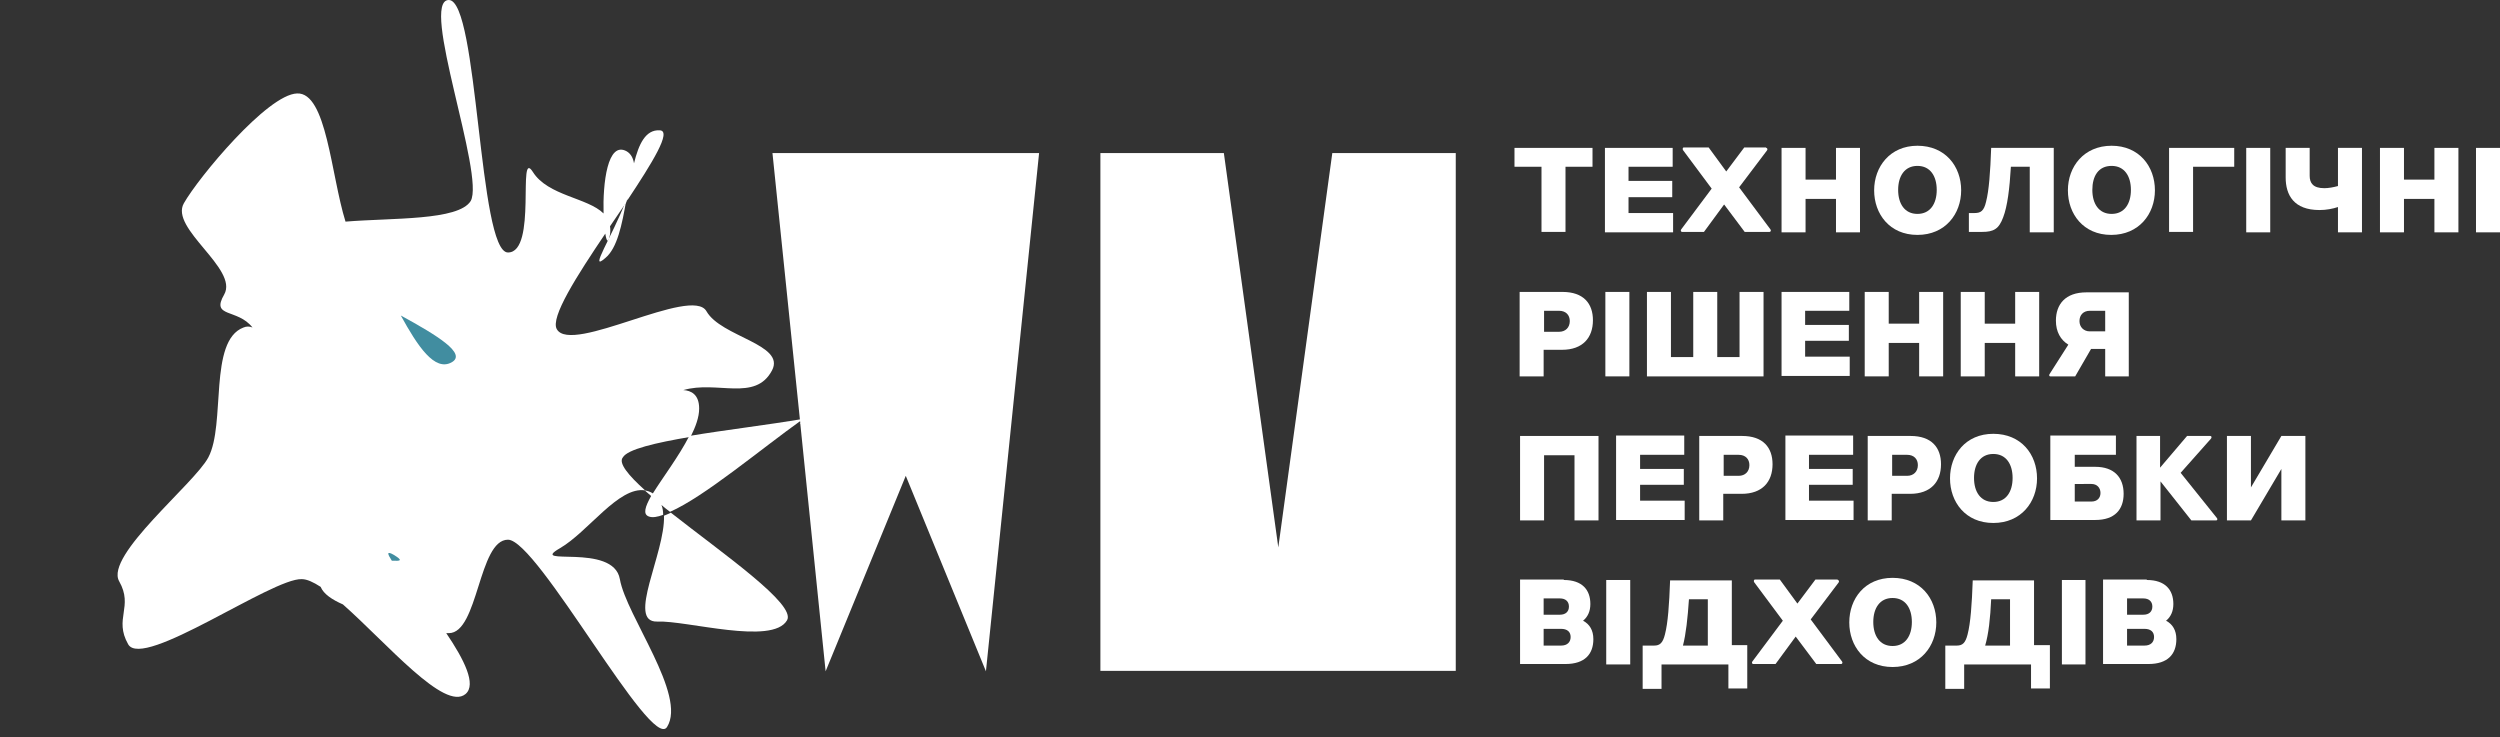 <?xml version="1.0" encoding="utf-8"?>
<!-- Generator: Adobe Illustrator 26.1.0, SVG Export Plug-In . SVG Version: 6.00 Build 0)  -->
<svg version="1.1" id="Layer_1" xmlns="http://www.w3.org/2000/svg" xmlns:xlink="http://www.w3.org/1999/xlink" x="0px" y="0px"
	 viewBox="0 0 583.2 172" style="enable-background:new 0 0 583.2 172;" xml:space="preserve">
<rect x="0" y="0" width="583.2" height="172" fill="#333333" stroke="none"/>
<style type="text/css">
	.st0{display:none;}
	.st1{display:inline;fill:#FFFFFF;}
	.st2{fill:#FFFFFF;}
	.st3{display:none;fill:#FFFFFF;}
	.st4{fill:#418DA0;}
</style>
<g class="st0">
	<polygon class="st1" points="147,95.2 180.2,83 159.3,46.9 132.1,69.5 138.1,34.8 96.3,34.8 102.3,69.5 75.1,46.9 54.2,83 
		87.4,95.2 54.2,107.4 75.1,143.4 102.3,120.9 96.3,155.6 138.1,155.6 132.1,120.9 159.3,143.4 180.2,107.4 	"/>
</g>
<g>
	<g>
		<path class="st2" d="M371.5,34.5v4.4h-6.3v15.2h-5.6V38.9h-6.3v-4.4H371.5z"/>
		<path class="st2" d="M390.2,34.5v4.4h-10.3v3.3h10.2V46h-10.2v3.7h10.4v4.5h-15.9V34.5H390.2z"/>
		<path class="st2" d="M412,34.5c0.3,0,0.4,0.4,0.2,0.6l-6.5,8.6l7.3,9.8c0.2,0.2,0.1,0.6-0.2,0.6H407l-4.8-6.4l-4.7,6.4h-5.1
			c-0.3,0-0.4-0.4-0.2-0.6l7.1-9.5l-6.7-9c-0.1-0.2-0.1-0.6,0.2-0.6h5.8l4.1,5.6l4.2-5.6H412z"/>
		<path class="st2" d="M421.2,34.5v7.4h7.1v-7.4h5.6v19.7h-5.6v-7.8h-7.1v7.8h-5.6V34.5H421.2z"/>
		<path class="st2" d="M457.5,44.4c0,5.5-3.7,10.4-10.2,10.4c-6.5,0-10.1-4.9-10.1-10.4S440.9,34,447.3,34
			C453.8,34,457.5,38.8,457.5,44.4z M442.8,44.3c0,3.2,1.5,5.6,4.5,5.6c3,0,4.5-2.4,4.5-5.6c0-3.2-1.5-5.6-4.5-5.6
			C444.3,38.7,442.8,41.1,442.8,44.3z"/>
		<path class="st2" d="M479.1,34.5v19.7h-5.6V38.9h-4.4c-0.3,5.1-0.8,9.2-1.8,11.8c-1,2.7-2.2,3.4-4.9,3.4h-3.1v-4.4h1.3
			c1.5,0,2.2-0.5,2.7-2.6c0.7-2.7,1-7,1.2-12.6H479.1z"/>
		<path class="st2" d="M502.7,44.4c0,5.5-3.7,10.4-10.2,10.4c-6.5,0-10.1-4.9-10.1-10.4S486.1,34,492.6,34
			C499,34,502.7,38.8,502.7,44.4z M488.1,44.3c0,3.2,1.5,5.6,4.5,5.6c3,0,4.5-2.4,4.5-5.6c0-3.2-1.5-5.6-4.5-5.6
			C489.5,38.7,488.1,41.1,488.1,44.3z"/>
		<path class="st2" d="M521.2,34.5v4.4h-9.6v15.2H506V34.5H521.2z"/>
		<path class="st2" d="M529.6,34.5v19.7H524V34.5H529.6z"/>
		<path class="st2" d="M538.8,34.5V41c0,1.7,0.8,2.9,3.4,2.9c1,0,2.1-0.2,3.2-0.5v-8.9h5.6v19.7h-5.6v-5.9c-1.2,0.4-2.7,0.7-4.3,0.7
			c-6,0-7.9-3.5-7.9-7.6v-6.9H538.8z"/>
		<path class="st2" d="M560.8,34.5v7.4h7.1v-7.4h5.6v19.7h-5.6v-7.8h-7.1v7.8h-5.6V34.5H560.8z"/>
		<path class="st2" d="M583.2,34.5v19.7h-5.6V34.5H583.2z"/>
	</g>
	<g>
		<path class="st2" d="M364.5,68.1c4.9,0,7.1,2.7,7.1,6.6c0,4.1-2.4,6.9-7.2,6.9h-4.3v6.2h-5.6V68.1H364.5z M360.2,77.4h3.5
			c1.5,0,2.5-1,2.5-2.5c0-1.4-0.9-2.4-2.5-2.4h-3.5V77.4z"/>
		<path class="st2" d="M380.1,68.1v19.7h-5.6V68.1H380.1z"/>
		<path class="st2" d="M389.8,68.1v15.2h5.2V68.1h5.6v15.2h5.2V68.1h5.6v19.7h-27.2V68.1H389.8z"/>
		<path class="st2" d="M431.4,68.1v4.4h-10.3v3.3h10.2v3.7h-10.2v3.7h10.4v4.5h-15.9V68.1H431.4z"/>
		<path class="st2" d="M440.6,68.1v7.4h7.1v-7.4h5.6v19.7h-5.6V80h-7.1v7.8H435V68.1H440.6z"/>
		<path class="st2" d="M463,68.1v7.4h7.1v-7.4h5.6v19.7h-5.6V80H463v7.8h-5.6V68.1H463z"/>
		<path class="st2" d="M496.6,68.1v19.7h-5.5v-6.4h-3.3l-3.7,6.4h-5.8c-0.3,0-0.3-0.3-0.2-0.5l4.4-6.9c-1.8-1.1-2.9-3-2.9-5.6
			c0-3.8,2.2-6.6,7.1-6.6H496.6z M487.5,72.5c-1.5,0-2.4,1-2.4,2.4c0,1.4,1,2.4,2.4,2.4h3.6v-4.8H487.5z"/>
	</g>
	<g>
		<path class="st2" d="M372.9,101.7v19.7h-5.6v-15.2h-7.1v15.2h-5.6v-19.7H372.9z"/>
		<path class="st2" d="M392.9,101.7v4.4h-10.3v3.3h10.2v3.7h-10.2v3.7h10.4v4.5H377v-19.7H392.9z"/>
		<path class="st2" d="M406.4,101.7c4.9,0,7.1,2.7,7.1,6.6c0,4.1-2.4,6.9-7.2,6.9h-4.3v6.2h-5.6v-19.7H406.4z M402.1,111h3.5
			c1.5,0,2.5-1,2.5-2.5c0-1.4-0.9-2.4-2.5-2.4h-3.5V111z"/>
		<path class="st2" d="M432.3,101.7v4.4h-10.3v3.3h10.2v3.7h-10.2v3.7h10.4v4.5h-15.9v-19.7H432.3z"/>
		<path class="st2" d="M445.7,101.7c4.9,0,7.1,2.7,7.1,6.6c0,4.1-2.4,6.9-7.2,6.9h-4.3v6.2h-5.6v-19.7H445.7z M441.4,111h3.5
			c1.5,0,2.5-1,2.5-2.5c0-1.4-0.9-2.4-2.5-2.4h-3.5V111z"/>
		<path class="st2" d="M475.2,111.6c0,5.5-3.7,10.4-10.2,10.4c-6.5,0-10.1-4.9-10.1-10.4c0-5.5,3.6-10.4,10.1-10.4
			C471.5,101.2,475.2,106,475.2,111.6z M460.5,111.5c0,3.2,1.5,5.6,4.5,5.6c3,0,4.5-2.4,4.5-5.6c0-3.2-1.5-5.6-4.5-5.6
			C462,105.9,460.5,108.3,460.5,111.5z"/>
		<path class="st2" d="M493.6,101.7v4.4H484v2.8h4.8c4.4,0,6.6,2.5,6.6,6.3c0,3.6-2,6.1-6.6,6.1h-10.5v-19.7H493.6z M484,117h3.9
			c1.3,0,2.1-0.8,2.1-2c0-1.2-0.8-2.1-2.1-2.1H484V117z"/>
		<path class="st2" d="M503.9,101.7v7.4l6.3-7.4h5.4c0.3,0,0.4,0.3,0.2,0.6l-7.1,8l8.5,10.6c0.1,0.2,0.1,0.5-0.2,0.5h-5.8l-7.2-9.1
			v9.1h-5.6v-19.7H503.9z"/>
		<path class="st2" d="M525.1,101.7v12l7.1-12h5.6v19.7h-5.6v-12l-7.1,12h-5.6v-19.7H525.1z"/>
	</g>
	<g>
		<path class="st2" d="M364.8,135.3c4.3,0,6.2,2.3,6.2,5.6c0,1.7-0.6,3-1.7,3.9c1.5,0.8,2.4,2.2,2.4,4.3c0,3.5-2,5.8-6.5,5.8h-10.6
			v-19.7H364.8z M360.1,143.4h3.8c1.3,0,2.1-0.7,2.1-1.9c0-1.2-0.8-1.9-2.1-1.9h-3.8V143.4z M360.1,146.6v4h4.1c1.4,0,2.2-0.8,2.2-2
			c0-1.2-0.8-1.9-2.2-1.9H360.1z"/>
		<path class="st2" d="M380.3,135.3V155h-5.6v-19.7H380.3z"/>
		<path class="st2" d="M404,135.3v15.2h3.6v10.1h-4.4V155h-15.6v5.7h-4.4v-10.1h2.7c1.3,0,2-0.6,2.5-2.6c0.7-2.7,1-7,1.2-12.6H404z
			 M392.6,150.6h5.8v-10.8H394C393.7,144.2,393.3,147.9,392.6,150.6z"/>
		<path class="st2" d="M428.7,135.3c0.3,0,0.4,0.4,0.2,0.6l-6.5,8.6l7.3,9.8c0.2,0.2,0.1,0.6-0.2,0.6h-5.8l-4.8-6.4l-4.7,6.4H409
			c-0.3,0-0.4-0.4-0.2-0.6l7.1-9.5l-6.7-9c-0.1-0.2-0.1-0.6,0.2-0.6h5.8l4.1,5.6l4.2-5.6H428.7z"/>
		<path class="st2" d="M451.7,145.2c0,5.5-3.7,10.4-10.2,10.4c-6.5,0-10.1-4.9-10.1-10.4c0-5.5,3.6-10.4,10.1-10.4
			C448,134.8,451.7,139.6,451.7,145.2z M437,145.1c0,3.2,1.5,5.6,4.5,5.6c3,0,4.5-2.4,4.5-5.6c0-3.2-1.5-5.6-4.5-5.6
			C438.5,139.5,437,141.9,437,145.1z"/>
		<path class="st2" d="M474.5,135.3v15.2h3.7v10.1h-4.4V155h-15.6v5.7h-4.4v-10.1h2.7c1.3,0,2-0.6,2.5-2.6c0.7-2.7,1-7,1.2-12.6
			H474.5z M463.1,150.6h5.8v-10.8h-4.4C464.3,144.2,463.9,147.9,463.1,150.6z"/>
		<path class="st2" d="M486.5,135.3V155H481v-19.7H486.5z"/>
		<path class="st2" d="M500.8,135.3c4.3,0,6.2,2.3,6.2,5.6c0,1.7-0.6,3-1.7,3.9c1.5,0.8,2.4,2.2,2.4,4.3c0,3.5-2,5.8-6.5,5.8h-10.6
			v-19.7H500.8z M496.2,143.4h3.8c1.3,0,2.1-0.7,2.1-1.9c0-1.2-0.8-1.9-2.1-1.9h-3.8V143.4z M496.2,146.6v4h4.1c1.4,0,2.2-0.8,2.2-2
			c0-1.2-0.8-1.9-2.2-1.9H496.2z"/>
	</g>
	<path class="st2" d="M180.2,35.7l6.5,63.1c0,0-0.1,0-0.1,0c0,0,0,0.1,0,0.1c0,0,0,0,0.1,0l5.9,57.7l18.7-45.6l18.7,45.6l12.4-120.9
		H180.2z"/>
	<polygon class="st2" points="310.8,35.7 298.2,127.7 285.5,35.7 256.7,35.7 256.7,156.5 339.6,156.5 339.6,35.7 	"/>
</g>
<path id="shape3" class="st3" d="M170.9,66L170.9,66c-5.7-8.8-19.5-10-27-2.3L128,80c-3.4,3.4-9.6,0.2-7.9-4.1l7.9-20.4
	c3.7-9.6-4.3-19.6-15.8-19.6l0,0c-11.6-0.1-19.6,10-15.9,19.6l7.9,20.4c1.7,4.3-4.6,7.5-7.9,4.1l-16-16.4c-7.5-7.7-21.3-6.5-27,2.3
	l0,0c-5.7,8.8,0,20,11.3,21.9l23.9,4.1c5,0.9,5,7.3,0,8.1l-23.9,4.3c-11.3,1.9-17,13.1-11.3,21.9l0,0c5.7,8.8,19.5,10,27,2.3
	l15.9-16.3c3.4-3.4,9.6-0.2,7.9,4.1l-7.9,20.4c-3.7,9.6,4.3,19.6,15.8,19.6l0,0c11.5,0,19.5-10,15.8-19.6l-7.9-20.4
	c-1.7-4.3,4.6-7.5,7.9-4.1l15.9,16.3c7.5,7.7,21.3,6.5,27-2.3l0,0c5.7-8.8,0-20-11.3-21.9l-23.9-4.1c-5-0.9-5-7.3,0-8.1l23.9-4.1
	C170.8,85.9,176.6,74.8,170.9,66z"/>
<g>
	<g>
		<path class="st2" d="M145.9,47.1c0.1-0.1,0.2-0.2,0.2-0.4c-1,5.7-2.1,11.2-4.9,13.5C137.2,63.7,142.8,55.2,145.9,47.1z"/>
		<g>
			<path class="st2" d="M153.3,145c6.9-0.3,26.9,5.6,30.3-0.3c2.2-3.7-14.9-15.5-27.1-25.1c-0.6,0.3-1.1,0.5-1.6,0.7
				C155.2,129,146.1,145.2,153.3,145z"/>
			<path class="st2" d="M150.5,114.4c-6.2-1-13.3,9.7-19.9,13.5c-7.6,4.4,12.5-1.4,14,7.2s15.7,27.1,11,34.5
				c-3.7,5.8-30.2-43.7-37.1-43.7s-6.9,21.8-13.8,21.8c-0.2,0-0.4,0-0.6,0c4.2,6.2,7.1,12,4.5,14.2C103.7,166,90.3,150.1,80,141
				c-2.5-1.1-4.5-2.4-5.2-4.1c-1.7-1.1-3.2-1.8-4.4-1.8c-6.9-0.3-37.1,21.2-40.5,15.2c-3.4-6,1.3-8.7-2.1-14.7s17.6-22.8,20.8-28.9
				c4.1-7.7,0-27.2,8.2-30.3c0.7-0.3,1.4-0.3,2.1,0c-3.5-4.5-9.8-2.2-6.6-7.7c3.4-6-12.8-15.4-9.4-21.3c3.4-6,19.5-25.4,26.4-25.6
				c6.9-0.3,7.9,19,11.3,29.9c10.9-0.9,26.3-0.2,29.2-4.8c3.4-6-12-46.9-5.1-46.9s6.9,58.9,13.8,58.9s2.1-24.6,5.8-18.8
				c3.5,5.6,12.8,6,16.5,9.7c-0.2-7,0.9-17,5.4-14.5c1,0.6,1.5,1.6,1.7,2.8c1.1-4.5,2.7-7.9,6-7.7c2.9,0.1-1.7,7.5-7.6,16.4
				c0-0.2,0.1-0.3,0.1-0.5c-0.1,0.3-0.2,0.6-0.3,0.9c-1.2,1.8-2.5,3.7-3.8,5.6c0.1,0.6,0.1,1.2,0,1.9c-0.4,2.2-0.8,1.7-1.1-0.2
				c-6.6,9.8-12.9,19.6-11.3,22.3c3.4,6,31.5-10.2,34.9-4.2c3.4,6,18.5,7.7,15.3,13.8c-3.9,7.4-12.8,2.3-20.7,4.6
				c1.8,0.1,3.7,1,3.7,4.3c0,2-0.8,4.2-2,6.6c-8.2,1.4-14.7,2.9-15.8,4.8C144.2,108,146.6,110.9,150.5,114.4z"/>
			<path class="st2" d="M187.4,97.7c-8.1,1.4-18.3,2.6-26.6,4c-2.4,4.7-6.2,9.7-8.5,13.4c-0.6-0.4-1.3-0.6-1.9-0.7
				c0.5,0.4,1,0.9,1.5,1.3c-1.4,2.5-2,4.3-0.5,4.8c0.8,0.3,2,0.1,3.3-0.4c0-0.8-0.1-1.6-0.4-2.3c0.6,0.5,1.3,1.1,2,1.6
				C164.3,115.9,177.3,104.9,187.4,97.7L187.4,97.7z"/>
		</g>
	</g>
	<path class="st4" d="M91.8,129.4c-1.6-0.9-1.5-0.3-0.4,1.4C93.5,130.9,94.1,130.8,91.8,129.4z"/>
	<path class="st4" d="M93.5,73.6c3.9,7.1,7.9,13.2,11.9,10.9C108.9,82.5,102.1,78.3,93.5,73.6z"/>
</g>
</svg>

